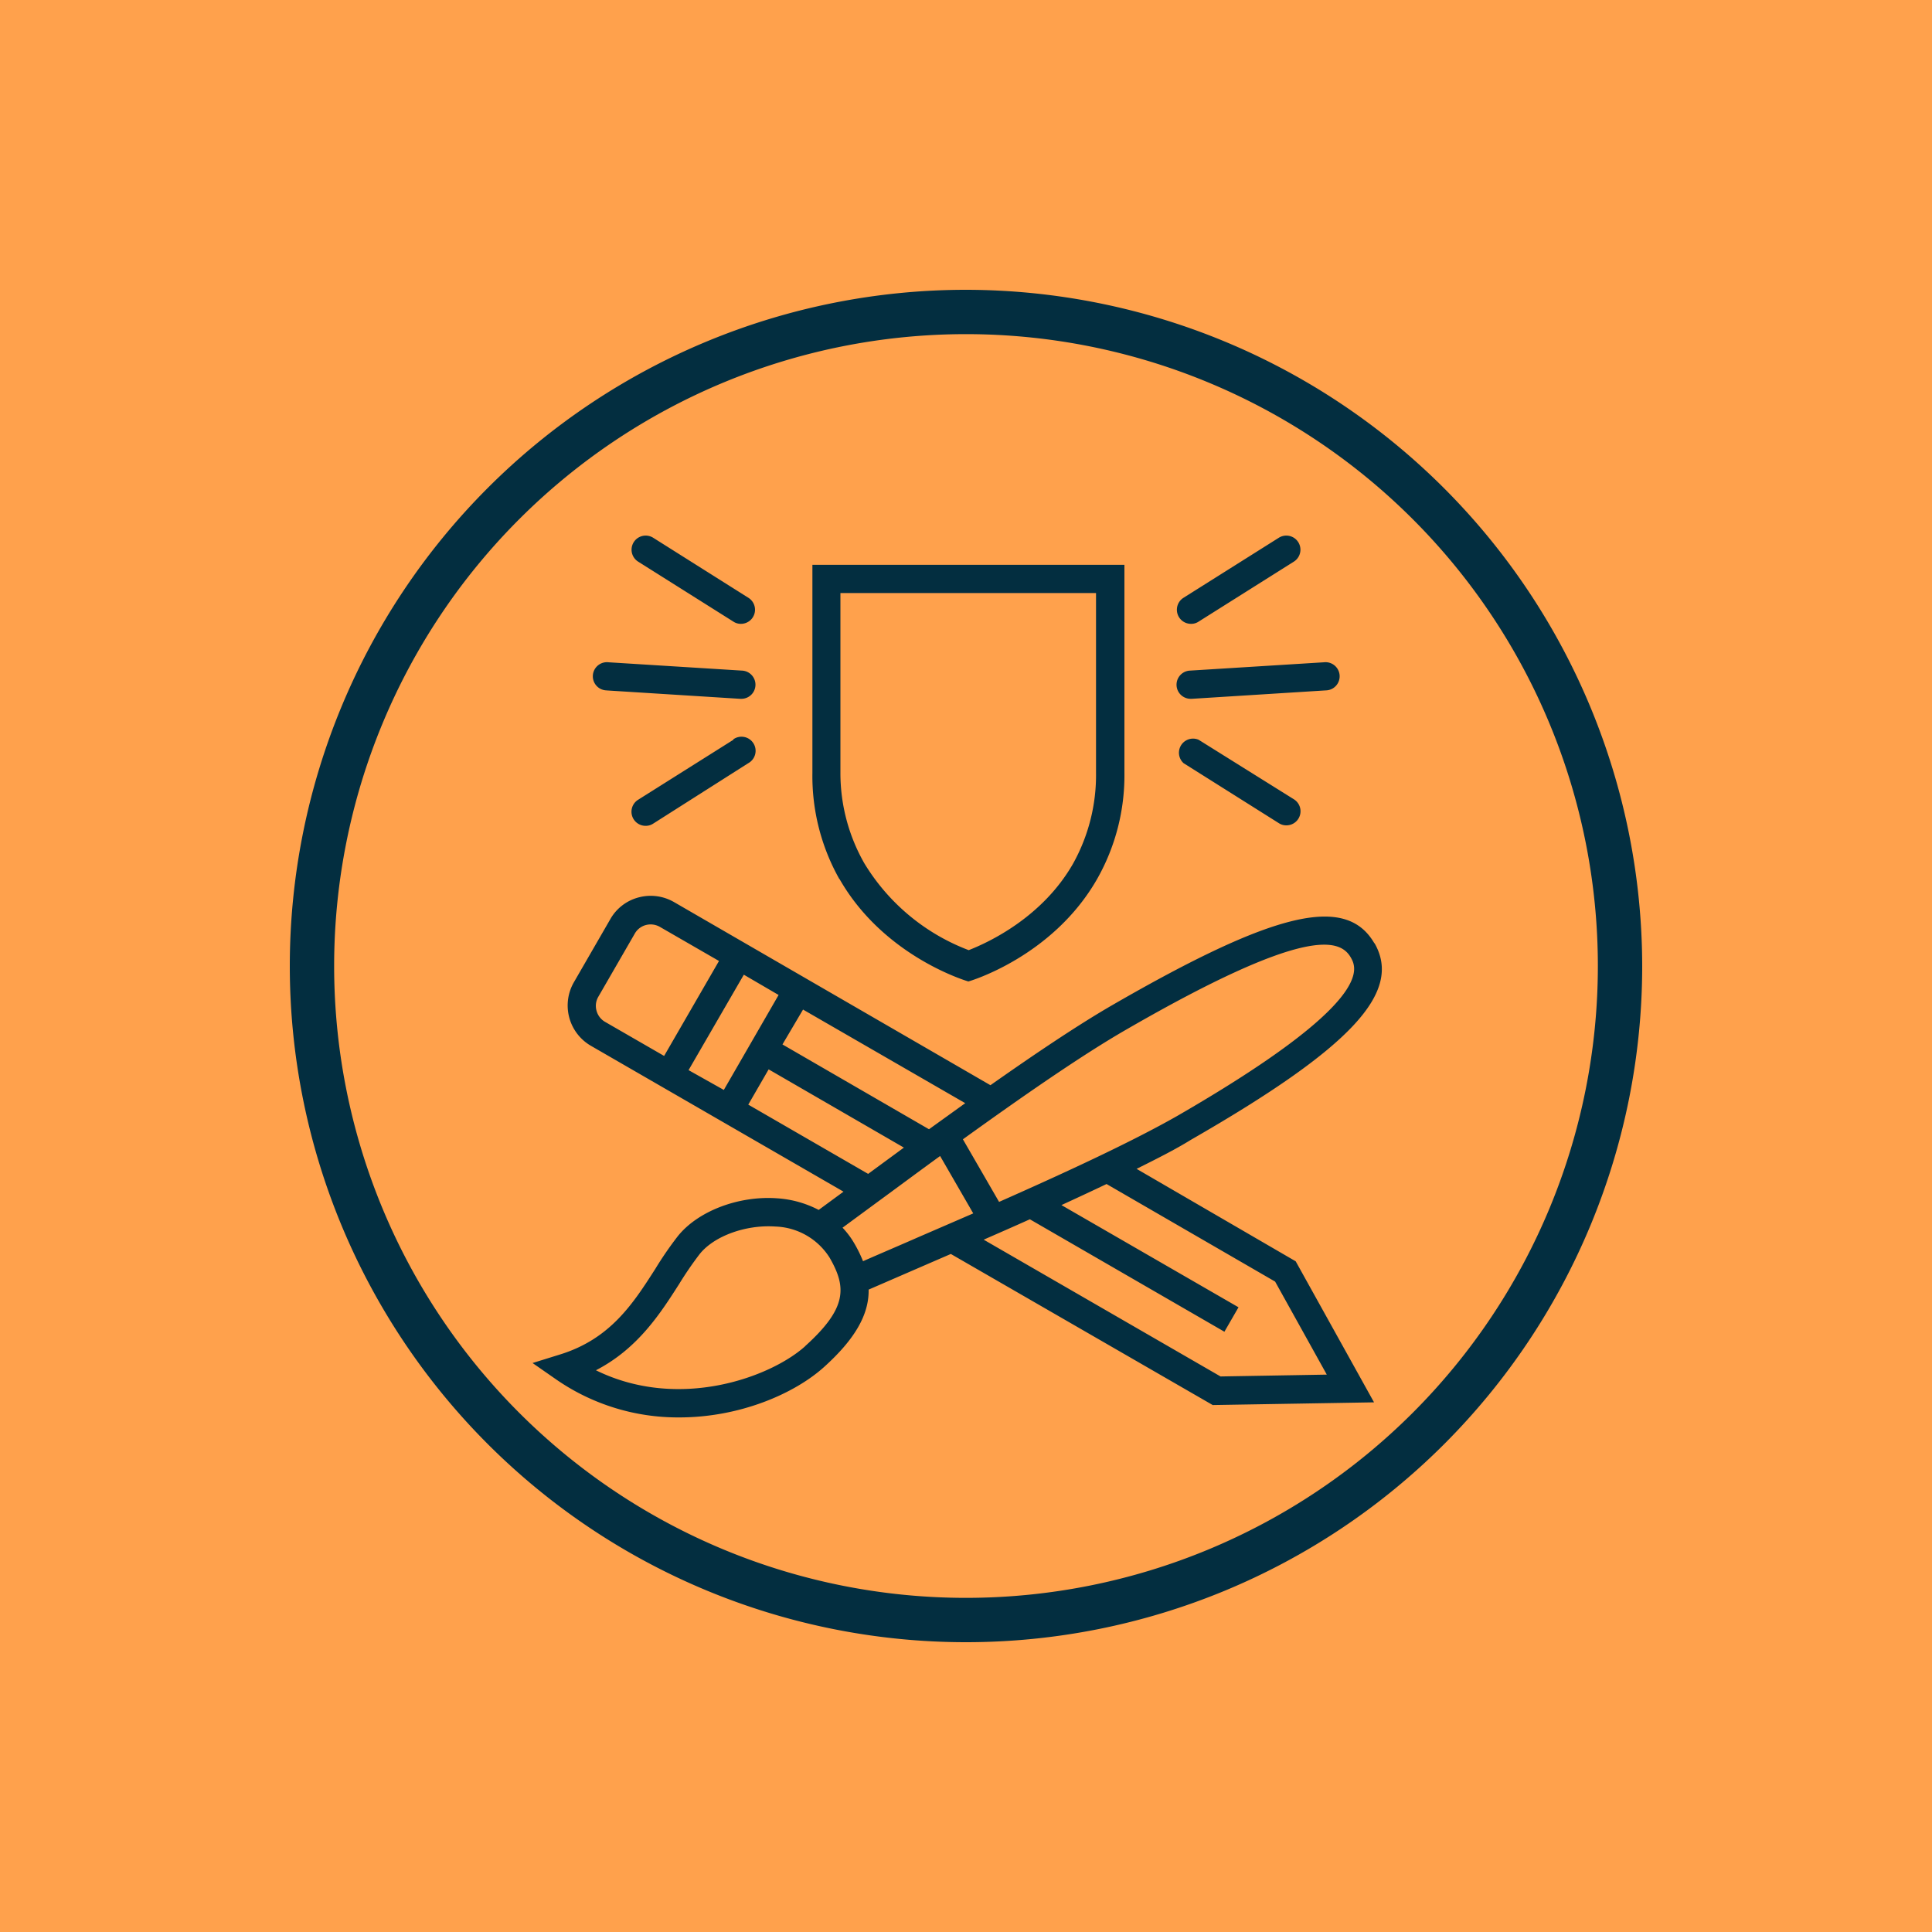 <svg xmlns="http://www.w3.org/2000/svg" viewBox="0 0 200 200"><g data-name="Layer 2"><g data-name="Layer 1"><g data-name="Layer 9"><path fill="#ffa14c" d="M0 0h200v200H0z"/><path d="M66.06 58.14l9.86 6.21a1.39 1.39 0 0 0 .78.23 1.46 1.46 0 0 0 .77-2.7l-9.85-6.21a1.46 1.46 0 1 0-1.56 2.47zM86.91 91c4.63 8.1 13.31 10.59 13.33 10.6s8.7-2.5 13.33-10.6a21.73 21.73 0 0 0 2.83-11V58.47H84.1V80a21.73 21.73 0 0 0 2.79 11zM87 61.39h26.46V80a18.85 18.85 0 0 1-2.38 9.41c-3.18 5.56-8.73 8.14-10.8 8.95a21.57 21.57 0 0 1-10.81-9A18.85 18.85 0 0 1 87 80zM62.77 71.47l13.83.87h.1a1.46 1.46 0 0 0 .09-2.92L63 68.56a1.46 1.46 0 1 0-.18 2.91zm60.53.87h.09l13.84-.87a1.46 1.46 0 1 0-.18-2.91l-13.84.86a1.46 1.46 0 0 0 .09 2.92zm0-7.76a1.39 1.39 0 0 0 .78-.23l9.86-6.21a1.46 1.46 0 1 0-1.56-2.47l-9.86 6.21a1.46 1.46 0 0 0 .78 2.7zm-47.38 12l-9.86 6.21a1.46 1.46 0 0 0 .78 2.7 1.39 1.39 0 0 0 .78-.23L77.47 79a1.46 1.46 0 1 0-1.55-2.47zm48.16 0a1.46 1.46 0 0 0-1.56 2.42l9.86 6.21a1.39 1.39 0 0 0 .78.23 1.46 1.46 0 0 0 .78-2.7zm18.2 21.08c-2.93-5.07-10.28-3.34-27.12 6.38-3.6 2.08-8.07 5.09-12.63 8.3L69.77 93.38a4.83 4.83 0 0 0-3.66-.48 4.74 4.74 0 0 0-2.93 2.25l-3.77 6.53a4.82 4.82 0 0 0 1.76 6.58l26.15 15.1-2.57 1.89a10.82 10.82 0 0 0-4.27-1.2c-4-.3-8.25 1.32-10.33 3.94a36.61 36.61 0 0 0-2.31 3.36c-2.28 3.56-4.63 7.24-9.85 8.86l-2.86.89 2.46 1.71a22.16 22.16 0 0 0 12.73 3.92c6.23 0 11.9-2.43 15-5.23s4.65-5.36 4.6-8l6.2-2.69 2.31-1 27.11 15.64 16.7-.28-8.11-14.6-16.47-9.57c2-1 4-2 5.61-3 16.62-9.55 21.95-15.28 19.01-20.38zm-59.15 6.85l16.79 9.69-3.75 2.7L81 108.12zm-20.5 1.27a1.9 1.9 0 0 1-.88-1.16 1.86 1.86 0 0 1 .19-1.44l3.77-6.53a1.87 1.87 0 0 1 1.15-.89 1.93 1.93 0 0 1 1.45.19l6.12 3.53-5.68 9.83zm8.65 5L77 100.9l3.6 2.1-5.67 9.83zm6.18 3.57l2.11-3.65 14 8.1-3.7 2.72zm5.9 25c-3.54 3.2-13.06 6.74-21.67 2.5 4.35-2.25 6.67-5.89 8.61-8.92a36.42 36.42 0 0 1 2.13-3.11c1.5-1.88 4.8-3.06 7.83-2.85a6.91 6.91 0 0 1 5.62 3.22c1.76 3.06 1.84 5.21-2.52 9.15zM95 128.1c-2 .88-3.94 1.7-5.66 2.46a13.51 13.51 0 0 0-.9-1.84 8.56 8.56 0 0 0-1.22-1.63l3.71-2.73c2-1.46 4.14-3.06 6.39-4.69l3.43 5.94zm37 4.57l5.35 9.63-11 .19-24.52-14.16c1.58-.69 3.18-1.39 4.78-2.11l20.14 11.64 1.46-2.53-18.33-10.58c1.59-.73 3.16-1.46 4.67-2.18zm-28.57-8.24l-3.75-6.49c6-4.32 12.26-8.69 17-11.41 18.44-10.64 22-9.35 23.13-7.45.65 1.12 2.63 4.56-17.94 16.44-4.8 2.73-11.69 5.91-18.47 8.91zM100 30a70 70 0 1 0 70 70 70.08 70.08 0 0 0-70-70zm0 135.41A65.41 65.41 0 1 1 165.41 100 65.42 65.42 0 0 1 100 165.41z" fill="#032e40"/></g></g></g></svg>